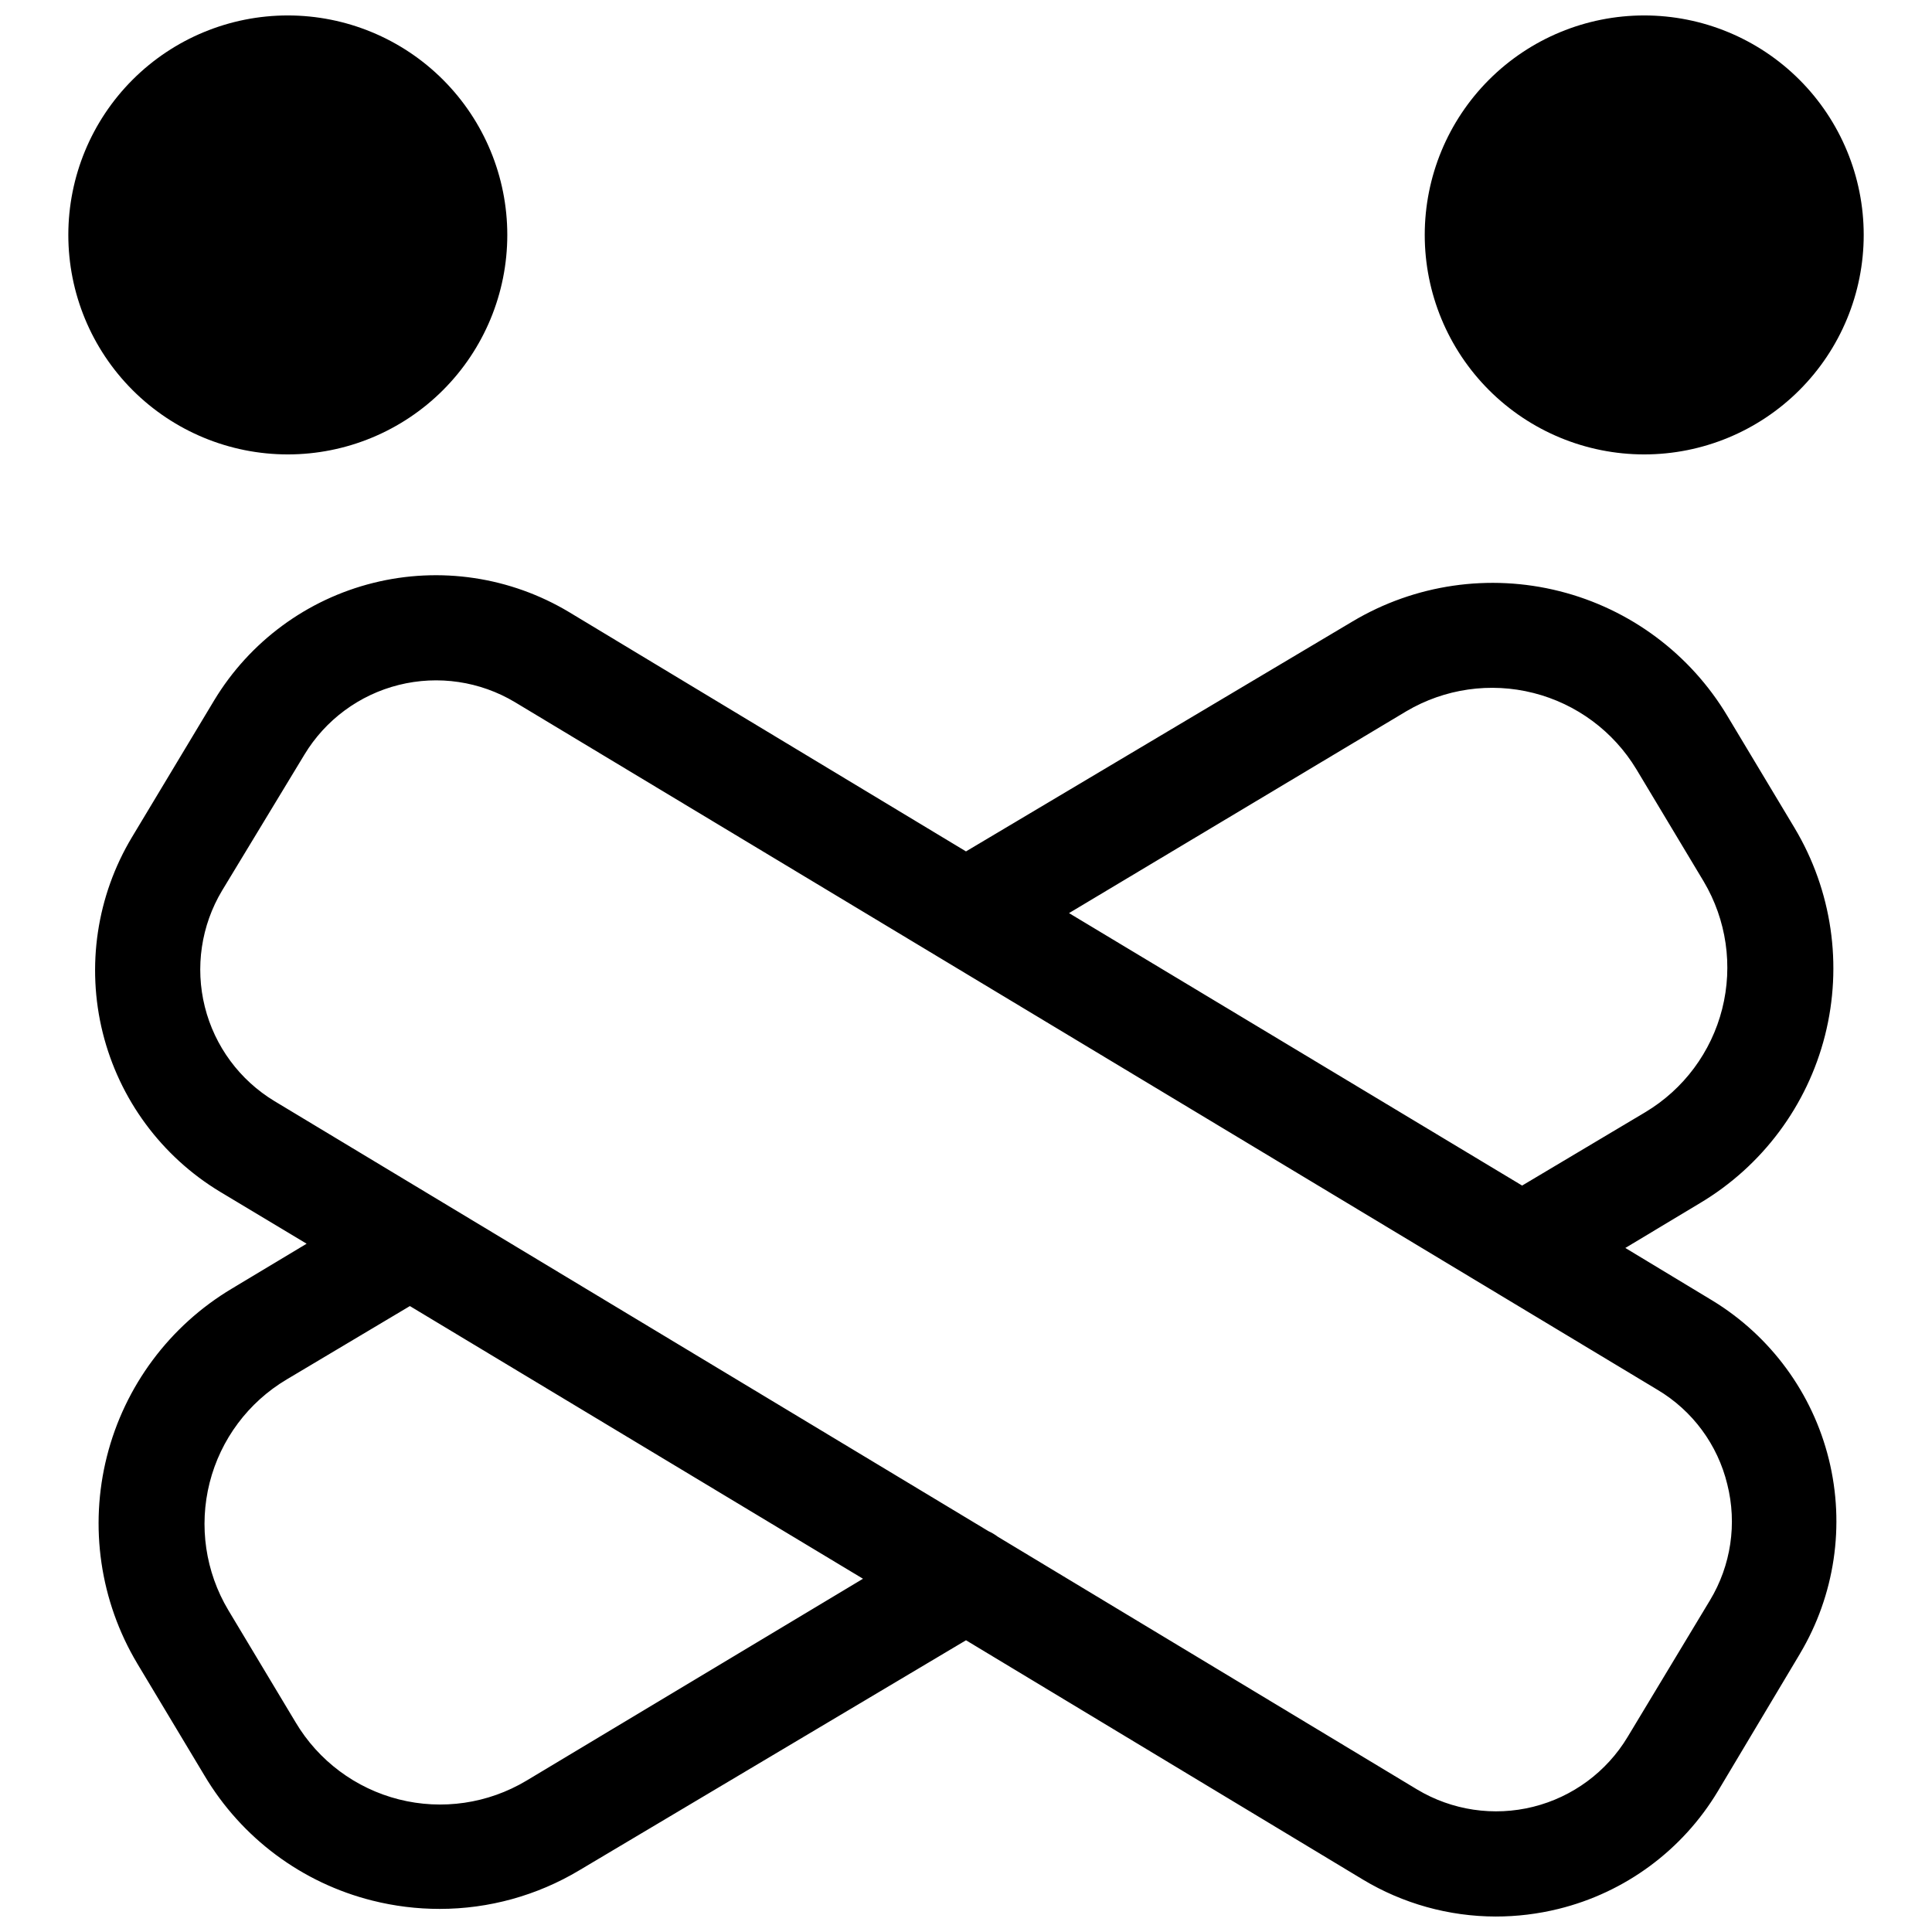 <?xml version="1.0" encoding="UTF-8"?>
<!-- Uploaded to: ICON Repo, www.svgrepo.com, Generator: ICON Repo Mixer Tools -->
<svg width="800px" height="800px" version="1.1" viewBox="144 144 512 512" xmlns="http://www.w3.org/2000/svg">
 <defs>
  <clipPath id="a">
   <path d="m162 148.09h476v503.81h-476z"/>
  </clipPath>
 </defs>
 <g clip-path="url(#a)">
  <path d="m521.57 206.26c0-15.43 6.125-30.223 17.035-41.133 10.906-10.906 25.703-17.035 41.129-17.035s30.223 6.129 41.129 17.035c10.91 10.91 17.039 25.703 17.039 41.133 0 15.426-6.129 30.219-17.039 41.129-10.906 10.906-25.703 17.035-41.129 17.035s-30.223-6.129-41.129-17.035c-10.91-10.91-17.035-25.703-17.035-41.129zm-301.3 58.164c15.426 0 30.223-6.129 41.129-17.035 10.91-10.91 17.039-25.703 17.039-41.129 0-15.43-6.129-30.223-17.039-41.133-10.906-10.906-25.703-17.035-41.129-17.035s-30.223 6.129-41.129 17.035c-10.91 10.91-17.035 25.703-17.035 41.133 0 15.426 6.125 30.219 17.035 41.129 10.906 10.906 25.703 17.035 41.129 17.035zm400.74 317.83-21.77 36.457c-9.363 15.602-24.562 26.82-42.227 31.168-5.449 1.344-11.039 2.023-16.652 2.019-12.41-0.02-24.578-3.41-35.211-9.812l-105.15-63.398-102.48 60.961c-11.176 6.695-23.965 10.23-36.992 10.23-6.016 0.004-12.008-0.734-17.844-2.203-18.652-4.672-34.664-16.598-44.488-33.125l-17.844-29.738h0.004c-9.844-16.5-12.727-36.234-8.023-54.859 4.707-18.625 16.621-34.621 33.121-44.465l19.805-11.895-22.898-13.738c-15.555-9.379-26.754-24.551-31.137-42.18-4.379-17.629-1.59-36.277 7.766-51.848l21.766-36.223c9.395-15.559 24.574-26.758 42.211-31.141 17.641-4.383 36.297-1.586 51.879 7.769l105.15 63.398 102.47-60.961c16.504-9.828 36.23-12.703 54.855-7.996 18.621 4.703 34.613 16.605 44.469 33.094l17.844 29.738h-0.004c9.844 16.5 12.73 36.23 8.023 54.859-4.707 18.625-16.621 34.621-33.121 44.461l-19.805 11.895 23.137 13.977c15.398 9.406 26.465 24.508 30.797 42.023 4.332 17.516 1.578 36.035-7.66 51.531zm-193.71-196.27 120.08 72.203 32.652-19.449c10.145-6.07 17.469-15.914 20.367-27.375 2.898-11.461 1.137-23.602-4.902-33.766l-17.844-29.738c-6.078-10.066-15.883-17.332-27.285-20.215-11.402-2.887-23.48-1.156-33.617 4.812zm-54.598 176.4-120.08-72.262-32.652 19.449c-10.168 6.047-17.512 15.891-20.414 27.359-2.898 11.473-1.117 23.625 4.949 33.777l17.844 29.738c6.047 10.168 15.895 17.512 27.363 20.414s23.621 1.121 33.777-4.949zm229.04-25.039h0.004c-2.547-10.496-9.215-19.52-18.5-25.039l-302.79-182.23c-9.246-5.531-20.312-7.172-30.766-4.562-10.457 2.609-19.453 9.254-25.02 18.48l-21.828 36.039c-5.531 9.25-7.168 20.312-4.562 30.77 2.609 10.457 9.254 19.453 18.48 25.02l189.19 113.95c0.887 0.402 1.723 0.902 2.5 1.488l111.1 66.969c9.246 5.543 20.312 7.195 30.773 4.586 10.461-2.609 19.457-9.266 25.012-18.504l21.828-36.219c5.57-9.23 7.219-20.301 4.582-30.75z"/>
 </g>
</svg>